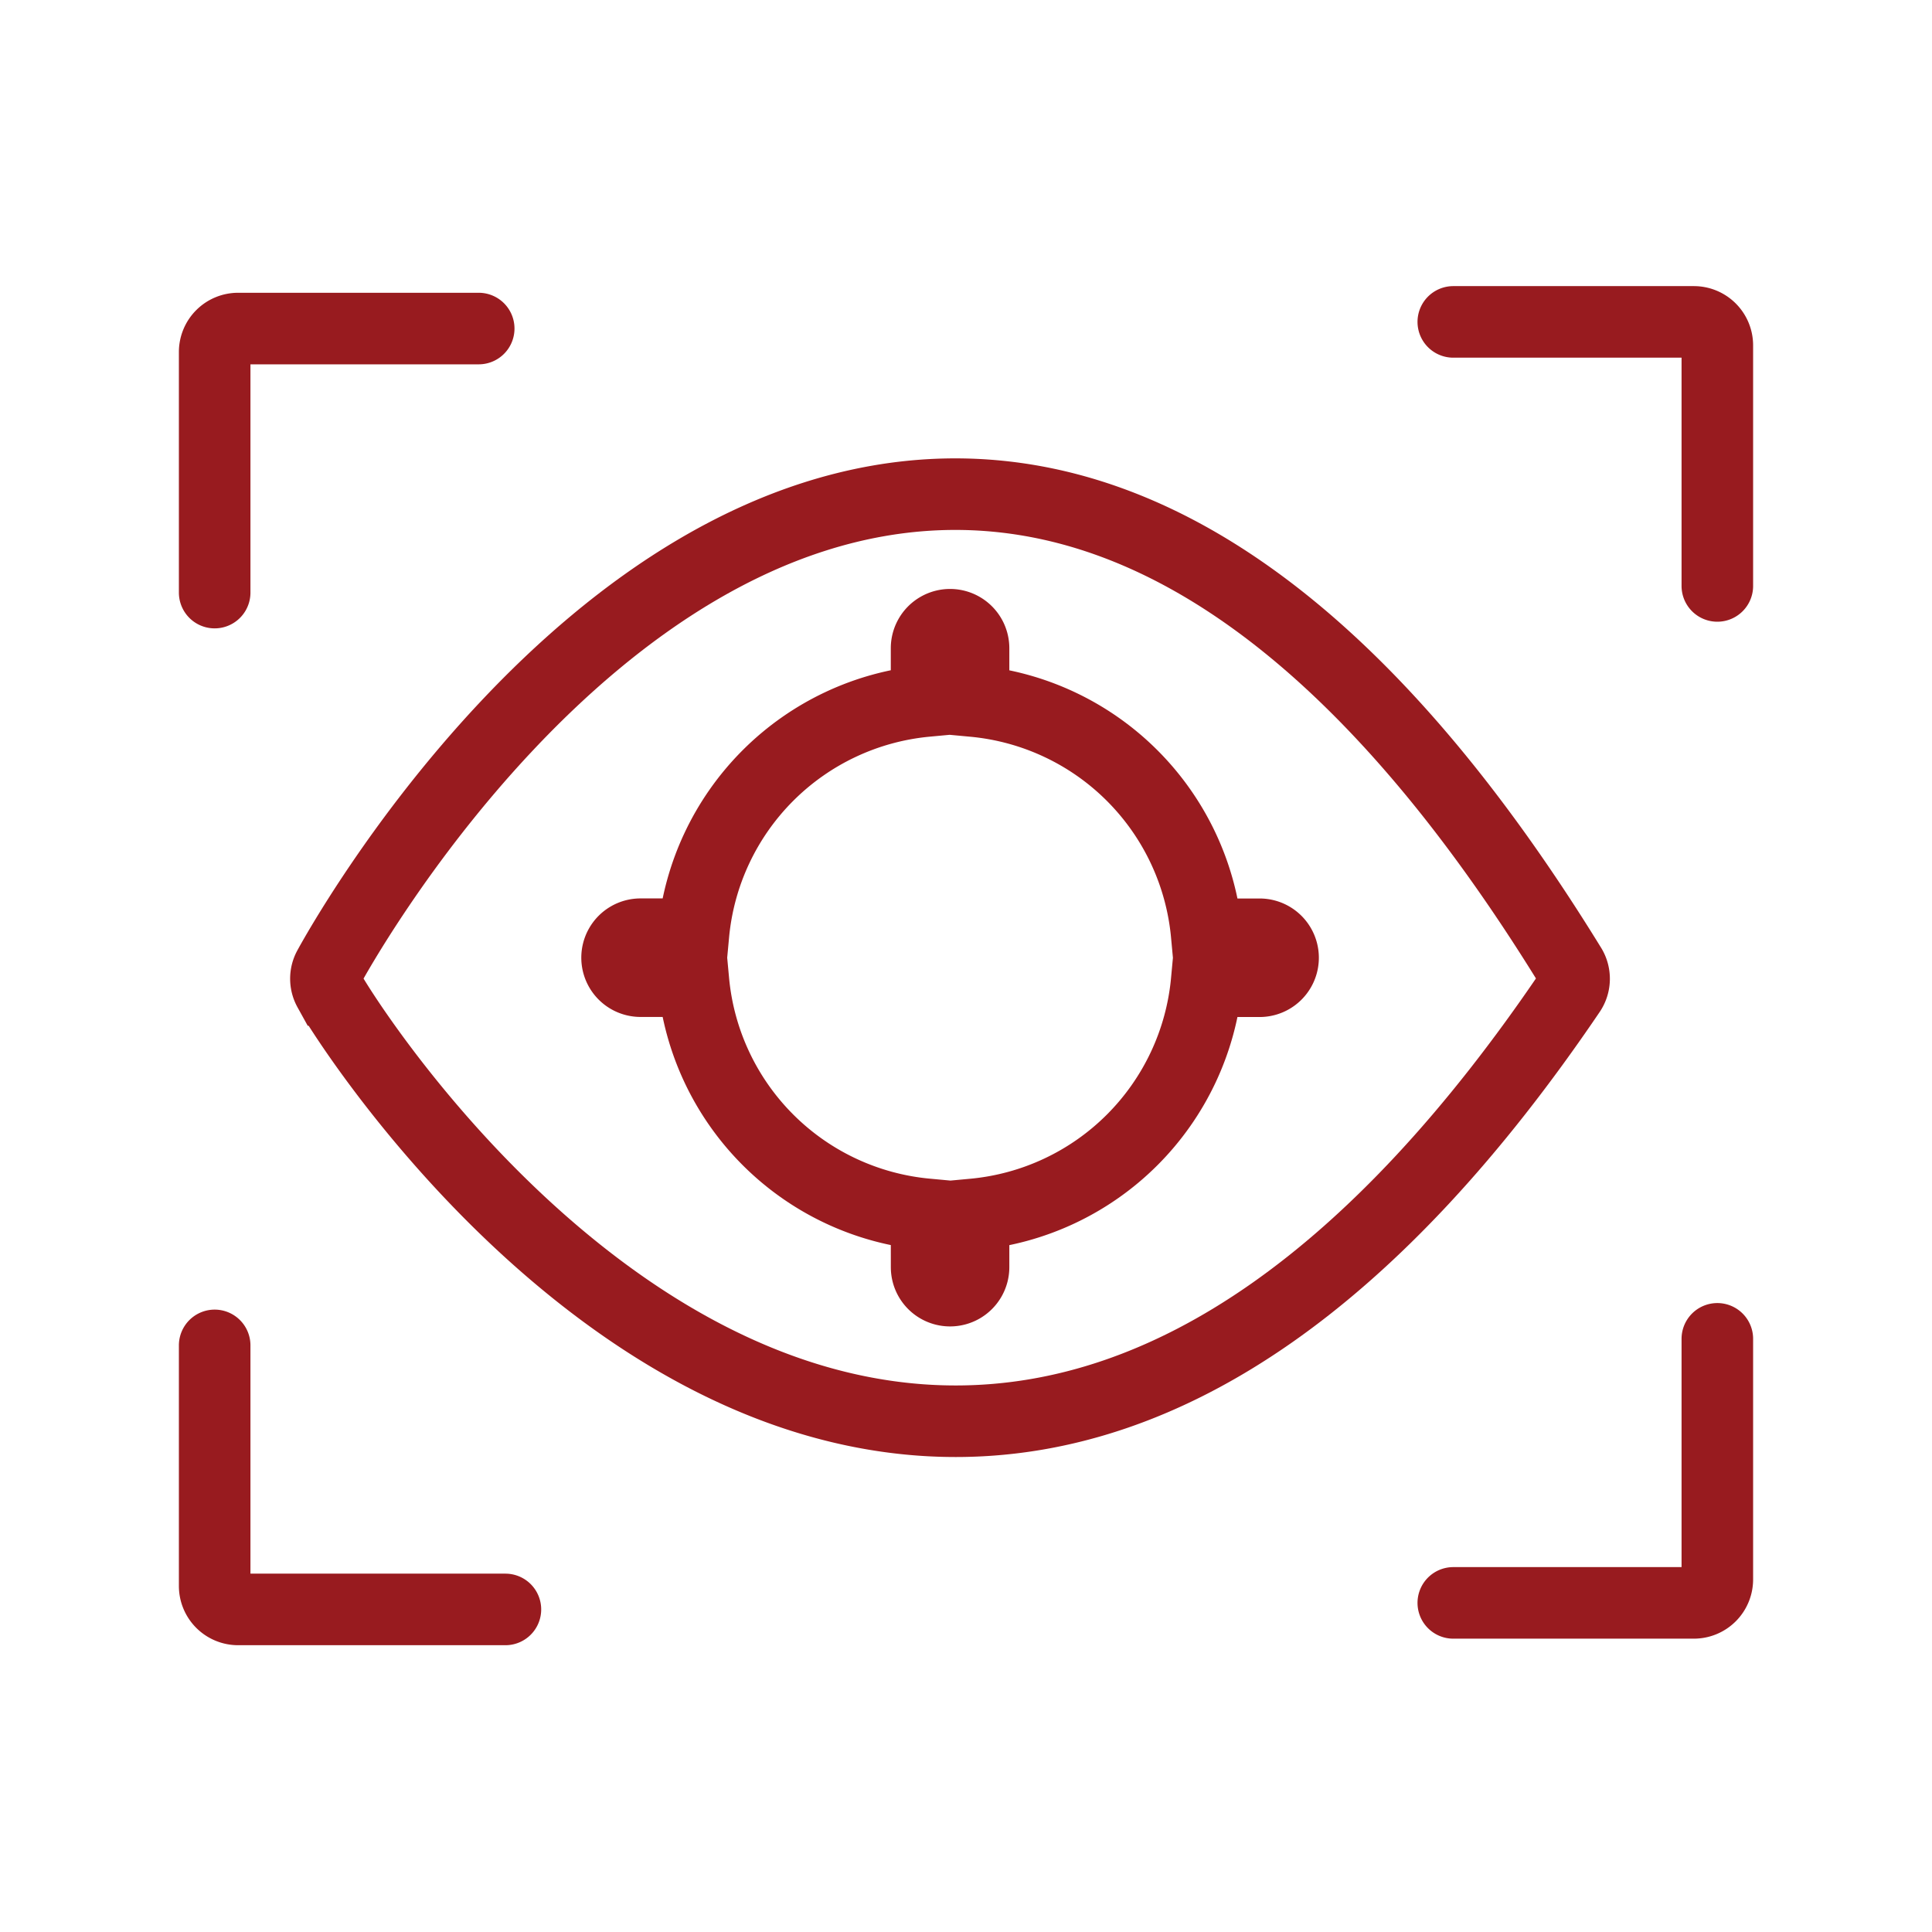 <svg height="54" viewBox="0 0 54 54" width="54" xmlns="http://www.w3.org/2000/svg"><g fill="none"><path d="m0 0h54v54h-54z"/><g stroke="#981b1f" stroke-miterlimit="10" stroke-width="2"><path d="m3559.956 112.637v6.724a.656.656 0 0 1 -.656.656h-6.724" stroke-linecap="round" stroke-linejoin="round" transform="translate(-3511.956 -75.216)"/><path d="m3385.329.047c-10.088 0-17.171-11.385-17.521-12.053a.652.652 0 0 1 0-.632c.328-.6 7.172-12.951 17.184-13.223 6.146-.161 12.029 4.27 17.516 13.184a.656.656 0 0 1 -.016.737c-5.392 7.957-11.161 11.987-17.163 11.987z" transform="translate(-3358.617 39.677)"/><path d="m3424.153 12.062a7.214 7.214 0 0 1 -6.516-6.516h-1.478a.656.656 0 0 1 0-1.313h1.478a7.215 7.215 0 0 1 6.516-6.517v-1.476a.656.656 0 0 1 1.313 0v1.478a7.214 7.214 0 0 1 6.516 6.517h1.479a.656.656 0 0 1 0 1.313h-1.479a7.214 7.214 0 0 1 -6.516 6.516v1.476a.656.656 0 0 1 -1.312 0z" transform="translate(-3398.255 21.878)"/><path d="m3349.477-45.646v-6.724a.656.656 0 0 1 .656-.656h6.724" stroke-linecap="round" transform="translate(-3343.477 62.209)"/><path d="m3552.576-54.1h6.724a.656.656 0 0 1 .656.656v6.724" stroke-linecap="round" transform="translate(-3511.956 63.097)"/><path d="m3356.857 121.091s1.681 0 0 0h-6.724a.656.656 0 0 1 -.656-.656v-6.724" stroke-linecap="round" transform="translate(-3343.477 -76.107)"/></g></g></svg>
